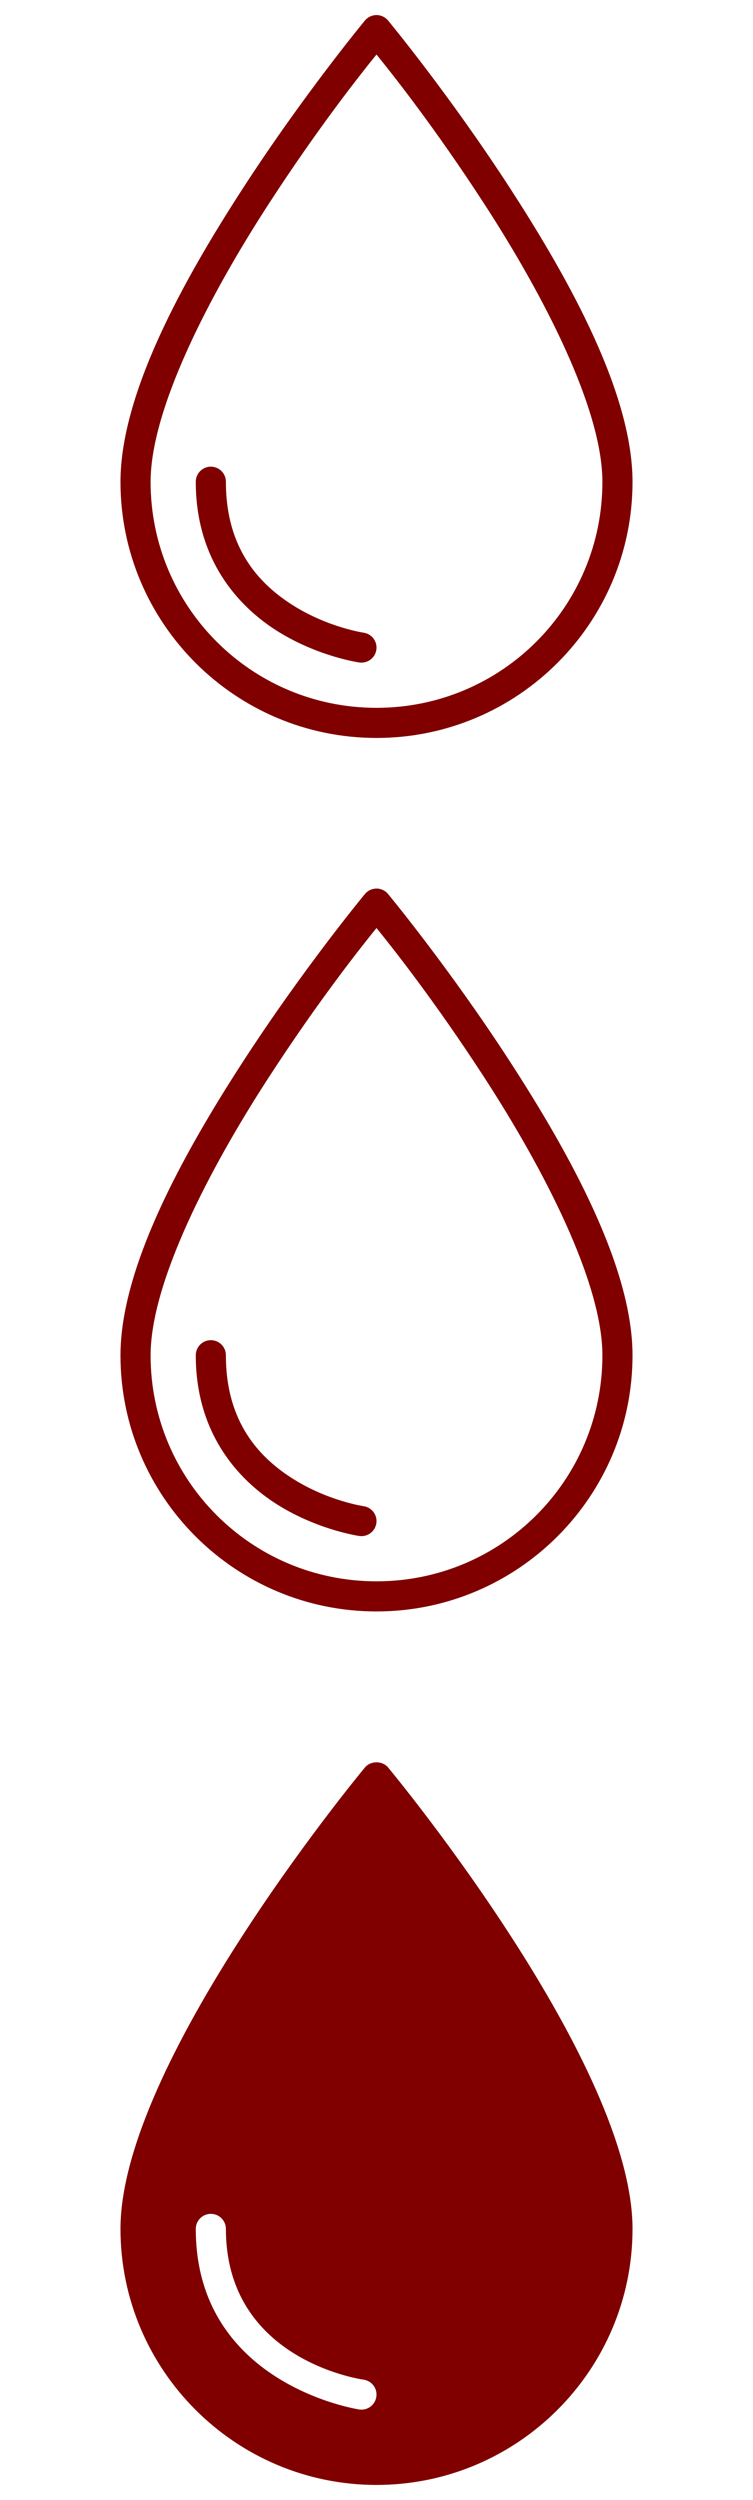 <svg width="25" height="83" viewBox="0 0 25 83" fill="none" xmlns="http://www.w3.org/2000/svg">
<path d="M12.489 0.5C12.418 0.502 12.347 0.519 12.283 0.55C12.218 0.581 12.161 0.626 12.115 0.682C12.115 0.682 10.098 3.117 8.08 6.228C6.062 9.338 4 13.082 4 15.999C4 20.688 7.811 24.5 12.5 24.5C17.189 24.5 21 20.689 21 16C21 13.083 18.938 9.338 16.92 6.228C14.902 3.117 12.885 0.682 12.885 0.682C12.837 0.624 12.776 0.577 12.708 0.546C12.639 0.514 12.565 0.499 12.489 0.5ZM12.5 1.81C12.98 2.403 14.406 4.191 16.08 6.772C18.062 9.828 20 13.583 20 16C20 20.148 16.649 23.5 12.5 23.5C8.351 23.5 5 20.148 5 15.999C5 13.582 6.938 9.828 8.92 6.772C10.594 4.191 12.02 2.403 12.5 1.81ZM6.992 15.493C6.86 15.495 6.734 15.55 6.641 15.645C6.549 15.74 6.498 15.868 6.5 16C6.5 18.567 7.889 20.132 9.236 20.97C10.584 21.807 11.93 21.995 11.93 21.995C11.995 22.004 12.061 22.001 12.124 21.984C12.188 21.968 12.248 21.939 12.3 21.9C12.353 21.86 12.397 21.811 12.431 21.755C12.464 21.698 12.486 21.635 12.495 21.57C12.505 21.505 12.501 21.439 12.485 21.375C12.468 21.312 12.439 21.252 12.4 21.2C12.36 21.147 12.311 21.103 12.255 21.07C12.198 21.036 12.135 21.014 12.07 21.005C12.07 21.005 10.916 20.836 9.764 20.12C8.611 19.404 7.5 18.219 7.5 16C7.501 15.933 7.488 15.867 7.463 15.805C7.438 15.743 7.401 15.687 7.353 15.639C7.306 15.592 7.25 15.555 7.188 15.53C7.125 15.505 7.059 15.492 6.992 15.493Z" fill="#800000"/>
<path d="M12.489 29.5C12.418 29.502 12.347 29.519 12.283 29.55C12.218 29.581 12.161 29.626 12.115 29.682C12.115 29.682 10.098 32.117 8.08 35.227C6.062 38.338 4 42.083 4 44.999C4 49.688 7.811 53.5 12.5 53.5C17.189 53.5 21 49.689 21 45C21 42.083 18.938 38.339 16.92 35.227C14.902 32.117 12.885 29.682 12.885 29.682C12.837 29.623 12.776 29.577 12.708 29.546C12.639 29.514 12.565 29.498 12.489 29.5ZM12.5 30.81C12.98 31.403 14.406 33.191 16.08 35.773C18.062 38.828 20 42.583 20 45C20 49.148 16.649 52.5 12.5 52.5C8.351 52.5 5 49.148 5 44.999C5 42.583 6.938 38.828 8.92 35.773C10.594 33.191 12.02 31.403 12.5 30.81ZM6.992 44.493C6.86 44.495 6.734 44.55 6.641 44.645C6.549 44.74 6.498 44.868 6.5 45C6.5 47.567 7.889 49.132 9.236 49.97C10.584 50.807 11.93 50.995 11.93 50.995C11.995 51.004 12.061 51.001 12.124 50.984C12.188 50.968 12.248 50.939 12.3 50.9C12.353 50.86 12.397 50.811 12.431 50.755C12.464 50.698 12.486 50.635 12.495 50.57C12.505 50.505 12.501 50.439 12.485 50.376C12.468 50.312 12.439 50.252 12.4 50.2C12.36 50.147 12.311 50.103 12.255 50.069C12.198 50.036 12.135 50.014 12.07 50.005C12.07 50.005 10.916 49.836 9.764 49.12C8.611 48.404 7.5 47.219 7.5 45C7.501 44.933 7.488 44.867 7.463 44.805C7.438 44.743 7.401 44.687 7.353 44.639C7.306 44.592 7.25 44.555 7.188 44.53C7.125 44.505 7.059 44.492 6.992 44.493Z" fill="#800000"/>
<path d="M12.5 58.509C12.355 58.509 12.21 58.566 12.115 58.681C11.784 59.081 4 68.549 4 73.999C4 78.686 7.813 82.5 12.5 82.5C17.187 82.5 21 78.687 21 74C21 68.549 13.217 59.081 12.886 58.681C12.79 58.566 12.645 58.509 12.5 58.509ZM7 73.5C7.277 73.5 7.5 73.724 7.5 74C7.5 78.303 11.884 78.978 12.071 79.005C12.345 79.044 12.534 79.297 12.495 79.57C12.459 79.82 12.246 80 12.001 80C11.977 80 11.953 79.999 11.929 79.995C11.875 79.988 6.5 79.16 6.5 74C6.5 73.724 6.723 73.5 7 73.5Z" fill="#800000"/>
</svg>
